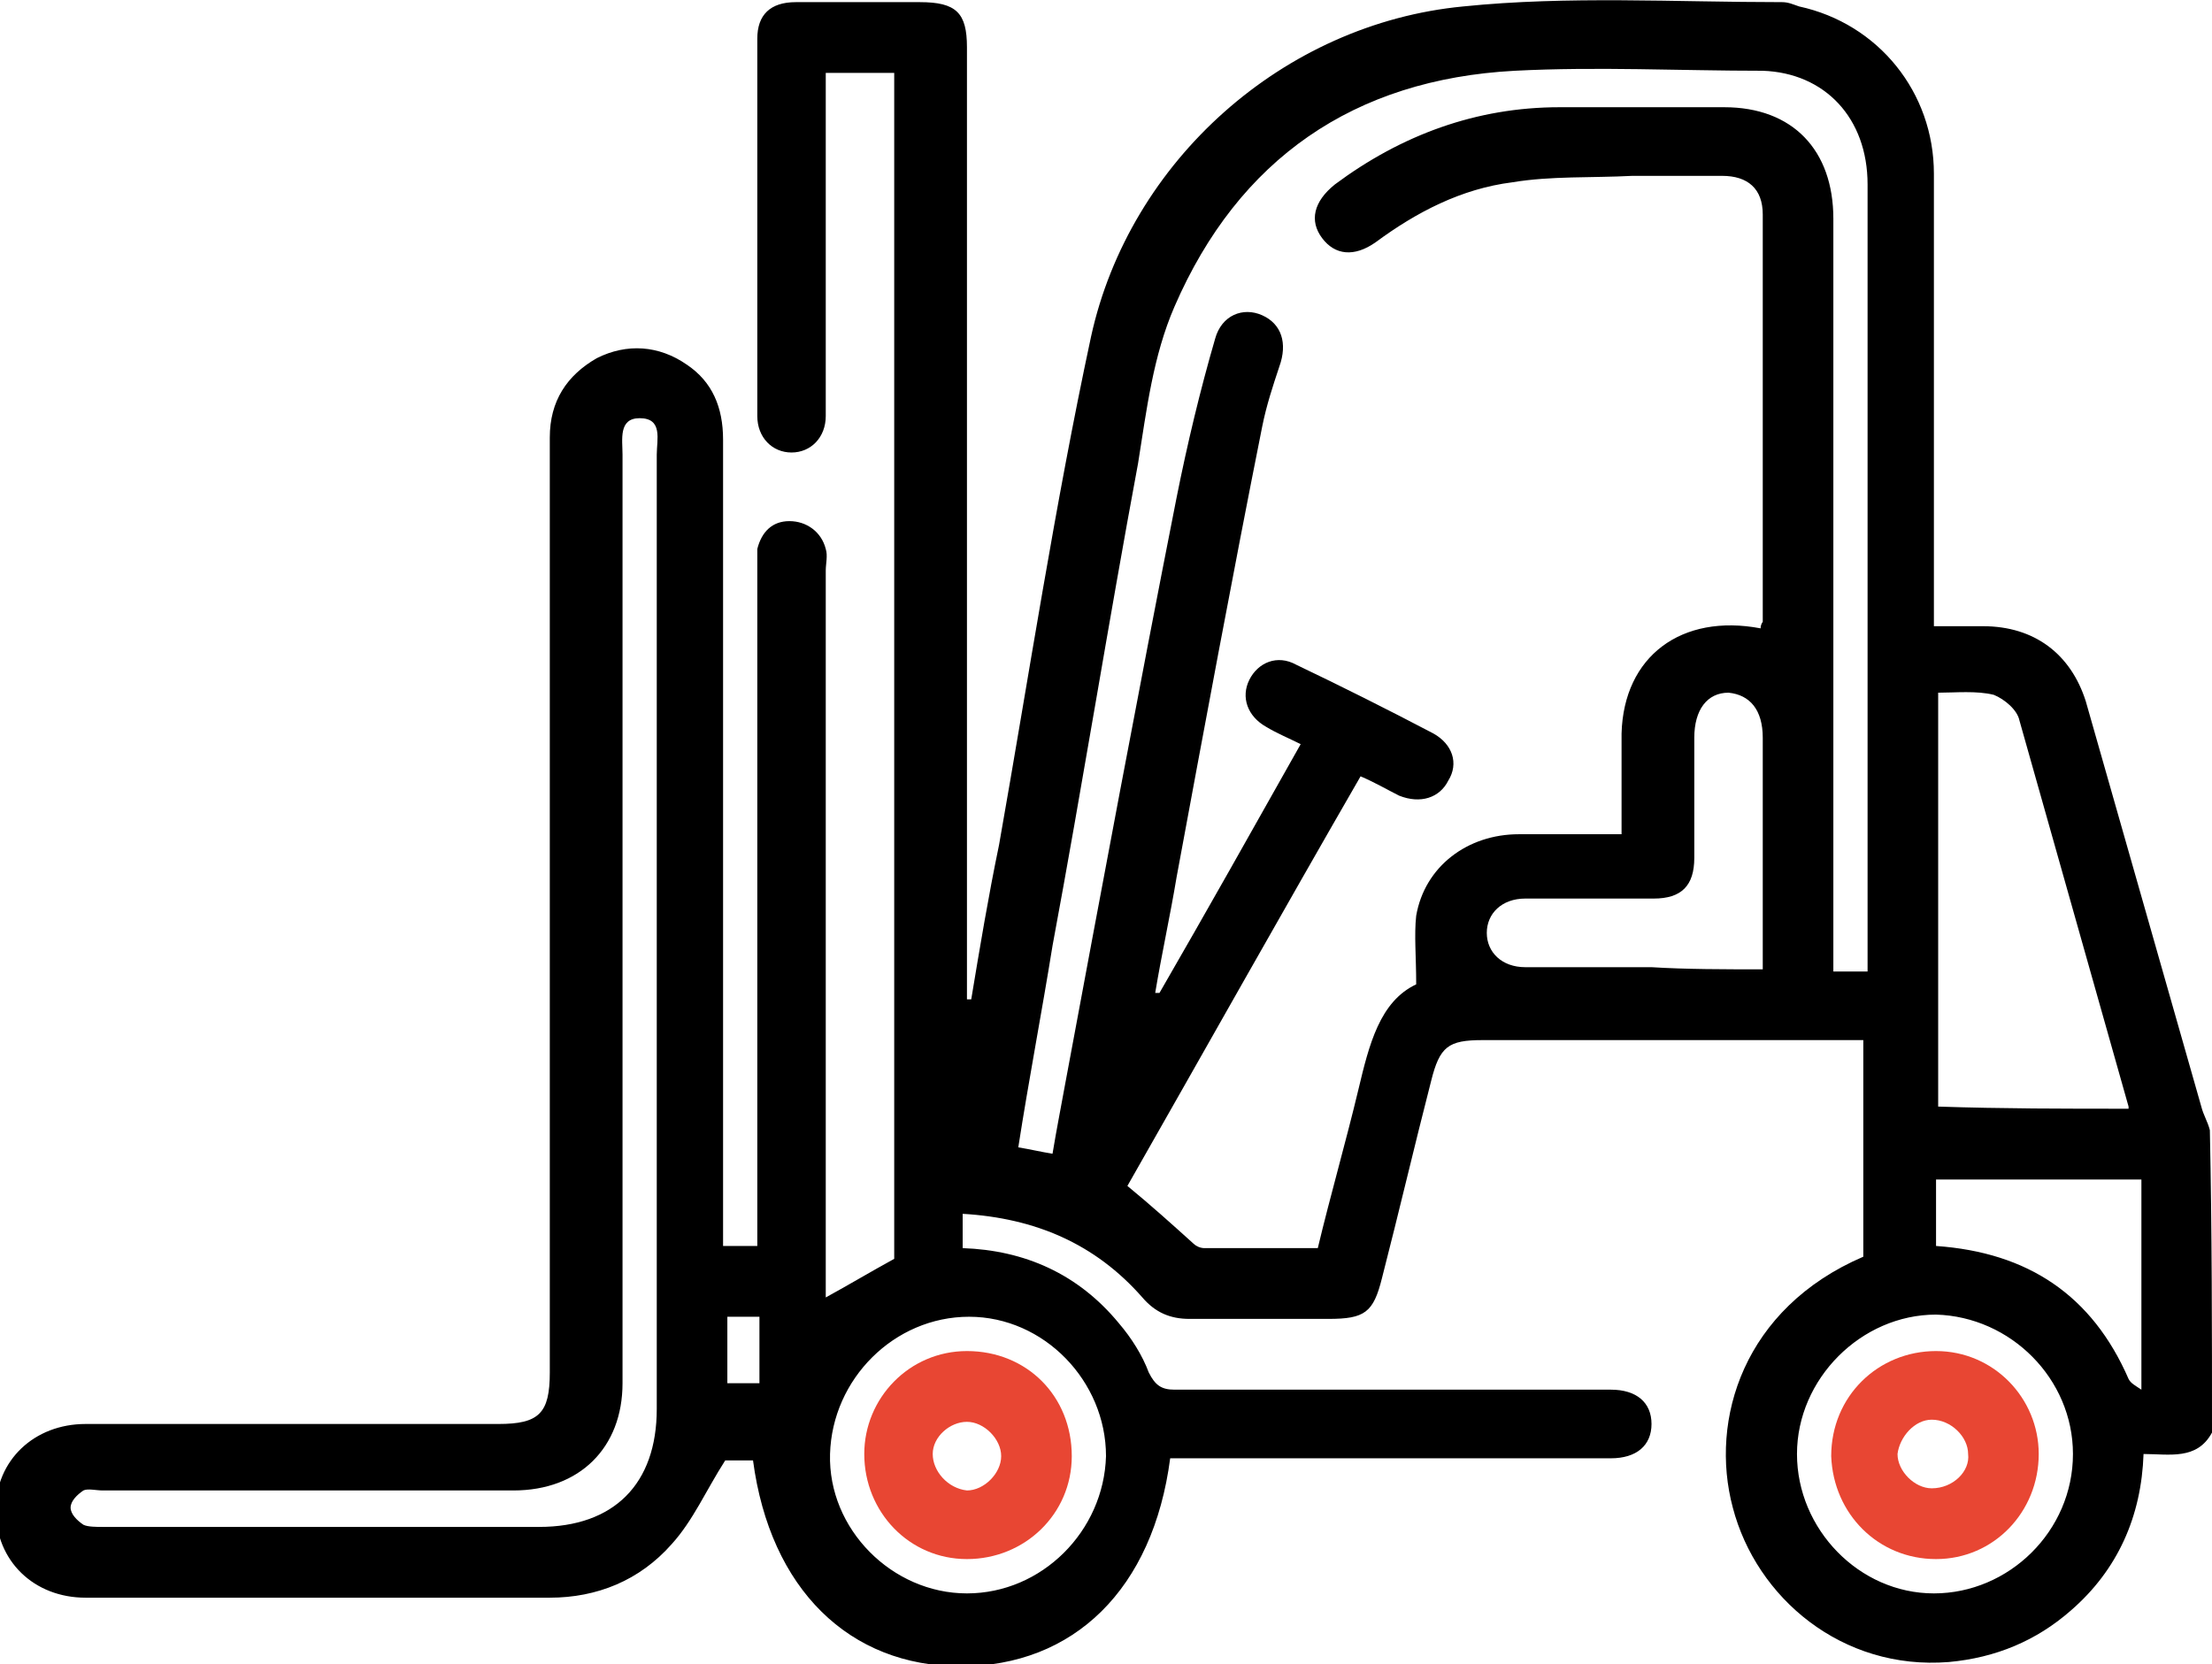 <?xml version="1.0" encoding="UTF-8"?> <svg xmlns="http://www.w3.org/2000/svg" width="202" height="152" viewBox="0 0 202 152" fill="none"> <g clip-path="url(#clip0_15:151)"> <path d="M202 130.845C200.633 133.392 198.093 132.804 195.749 132.804C195.553 138.485 193.404 143.381 189.106 147.103C185.981 149.845 182.269 151.412 177.971 151.804C168.203 152.588 160.389 145.928 158.24 137.701C156.091 129.67 159.217 119.485 170.157 114.784C170.157 108.124 170.157 101.66 170.157 95C169.375 95 168.789 95 168.203 95C157.263 95 146.323 95 135.383 95C132.257 95 131.476 95.588 130.694 98.722C129.132 104.794 127.764 110.67 126.201 116.742C125.42 119.876 124.638 120.464 121.317 120.464C117.019 120.464 112.917 120.464 108.619 120.464C106.861 120.464 105.493 119.876 104.321 118.505C100.023 113.608 94.553 111.258 87.911 110.866C87.911 111.845 87.911 112.825 87.911 114C93.576 114.196 98.46 116.351 102.172 120.856C103.344 122.227 104.321 123.794 104.907 125.361C105.493 126.536 106.079 126.928 107.252 126.928C120.536 126.928 133.82 126.928 147.105 126.928C149.449 126.928 150.816 128.103 150.816 130.062C150.816 132.021 149.449 133.196 147.105 133.196C138.118 133.196 128.936 133.196 119.95 133.196C115.652 133.196 111.159 133.196 106.861 133.196C105.298 145.144 98.07 152.196 87.716 152.196C77.557 152.196 70.329 145.144 68.766 133.392C67.789 133.392 66.812 133.392 66.226 133.392C64.468 136.134 63.296 138.876 61.343 141.031C58.412 144.361 54.505 145.928 50.207 145.928C36.141 145.928 21.88 145.928 7.814 145.928C3.126 145.928 -0.391 142.598 -0.391 137.897C-0.391 133.392 3.126 130.062 7.814 130.062C20.317 130.062 33.016 130.062 45.519 130.062C49.23 130.062 50.207 129.083 50.207 125.361C50.207 96.959 50.207 68.361 50.207 39.959C50.207 36.629 51.77 34.278 54.505 32.711C57.24 31.34 60.17 31.536 62.71 33.299C65.054 34.866 66.031 37.217 66.031 40.155C66.031 63.856 66.031 87.753 66.031 111.454C66.031 112.237 66.031 113.021 66.031 113.804C67.203 113.804 67.985 113.804 69.157 113.804C69.157 113.021 69.157 112.237 69.157 111.454C69.157 91.67 69.157 71.691 69.157 51.907C69.157 51.32 69.157 50.732 69.157 50.144C69.547 48.577 70.524 47.598 72.087 47.598C73.65 47.598 75.017 48.577 75.408 50.144C75.604 50.732 75.408 51.516 75.408 52.103C75.408 73.454 75.408 94.804 75.408 116.155C75.408 116.938 75.408 117.526 75.408 118.505C77.557 117.33 79.511 116.155 81.66 114.979C81.66 78.938 81.66 42.897 81.66 6.66C79.511 6.66 77.557 6.66 75.408 6.66C75.408 7.443 75.408 8.031 75.408 8.814C75.408 18.021 75.408 27.423 75.408 36.629C75.408 37.021 75.408 37.608 75.408 38C75.408 39.959 74.041 41.33 72.282 41.33C70.524 41.33 69.157 39.959 69.157 38C69.157 26.443 69.157 15.082 69.157 3.526C69.157 1.371 70.329 0.196 72.673 0.196C76.385 0.196 80.097 0.196 84.004 0.196C87.325 0.196 88.302 1.175 88.302 4.309C88.302 27.031 88.302 49.753 88.302 72.474C88.302 78.742 88.302 85.01 88.302 91.278C88.497 91.278 88.497 91.278 88.693 91.278C89.474 86.577 90.255 81.876 91.232 77.175C93.967 61.701 96.311 46.227 99.633 30.753C103.149 14.691 117.215 2.155 133.625 0.588C143.197 -0.392 152.965 0.196 162.733 0.196C163.319 0.196 163.71 0.392 164.296 0.588C171.524 2.155 176.604 8.423 176.604 15.866C176.604 28.794 176.604 41.917 176.604 54.845C176.604 55.629 176.604 56.217 176.604 57.196C178.166 57.196 179.534 57.196 181.097 57.196C185.785 57.196 189.106 59.742 190.474 64.052C193.99 76.392 197.507 88.732 201.023 101.072C201.219 101.856 201.609 102.443 201.805 103.227C202 112.433 202 121.639 202 130.845ZM160.78 57.392C160.78 57 160.975 56.804 160.975 56.804C160.975 44.464 160.975 31.928 160.975 19.588C160.975 17.237 159.607 16.062 157.263 16.062C154.528 16.062 151.793 16.062 149.058 16.062C145.346 16.258 141.635 16.062 138.118 16.649C133.429 17.237 129.327 19.392 125.615 22.134C123.662 23.505 121.903 23.309 120.731 21.742C119.559 20.175 119.95 18.412 121.903 16.845C127.959 12.34 134.797 9.794 142.416 9.794C147.495 9.794 152.379 9.794 157.458 9.794C163.71 9.794 167.422 13.711 167.422 19.979C167.422 42.113 167.422 64.443 167.422 86.577C167.422 87.361 167.422 88.144 167.422 88.732C168.594 88.732 169.571 88.732 170.547 88.732C170.547 84.031 170.547 79.33 170.547 74.629C170.547 55.433 170.547 36.237 170.547 16.845C170.547 10.773 166.64 6.66 160.975 6.464C153.356 6.464 145.932 6.072 138.313 6.464C123.662 7.247 113.112 14.495 107.252 28.01C105.298 32.516 104.712 37.412 103.93 42.309C101.195 57 98.851 71.691 96.116 86.382C95.139 92.454 93.967 98.526 92.99 104.794C94.163 104.99 94.944 105.186 96.116 105.381C96.507 103.031 96.898 101.072 97.288 98.918C100.609 81.093 103.93 63.268 107.447 45.443C108.424 40.546 109.596 35.65 110.963 30.948C111.549 28.794 113.503 28.01 115.261 28.794C117.019 29.577 117.606 31.34 116.824 33.495C116.238 35.258 115.652 37.021 115.261 38.979C112.526 52.691 109.987 66.402 107.447 80.113C106.861 83.639 106.079 87.165 105.493 90.691C105.689 90.691 105.689 90.691 105.884 90.691C110.182 83.247 114.48 75.608 118.778 67.969C117.606 67.382 116.629 66.99 115.652 66.402C113.894 65.423 113.308 63.66 114.089 62.093C114.87 60.526 116.629 59.742 118.387 60.722C122.489 62.68 126.787 64.835 130.89 66.99C132.648 67.969 133.234 69.732 132.257 71.299C131.476 72.866 129.718 73.454 127.764 72.67C126.592 72.082 125.615 71.495 124.248 70.907C117.019 83.443 109.987 95.979 102.954 108.32C105.103 110.082 107.056 111.845 109.01 113.608C109.205 113.804 109.596 114 109.987 114C113.503 114 117.019 114 120.341 114C121.513 109.103 122.88 104.402 124.052 99.505C125.029 95.392 126.006 91.474 129.327 89.907C129.327 87.361 129.132 85.402 129.327 83.639C130.108 79.134 134.016 76.196 138.704 76.196C141.83 76.196 144.956 76.196 148.081 76.196C148.081 75.216 148.081 74.629 148.081 73.845C148.081 71.495 148.081 69.144 148.081 66.99C148.277 59.938 153.551 56.021 160.78 57.392ZM59.975 85.206C59.975 70.711 59.975 56.021 59.975 41.526C59.975 40.155 60.561 38.196 58.412 38.196C56.459 38.196 56.849 40.155 56.849 41.526C56.849 69.732 56.849 98.134 56.849 126.34C56.849 132.217 52.942 136.134 46.886 136.134C34.383 136.134 21.88 136.134 9.377 136.134C8.791 136.134 8.01 135.938 7.619 136.134C7.033 136.526 6.447 137.113 6.447 137.701C6.447 138.289 7.033 138.876 7.619 139.268C8.01 139.464 8.791 139.464 9.377 139.464C22.662 139.464 35.946 139.464 49.23 139.464C56.068 139.464 59.975 135.546 59.975 128.691C59.975 114 59.975 99.505 59.975 85.206ZM194.381 101.268C194.381 101.072 194.381 101.072 194.381 101.072C191.06 89.32 187.739 77.567 184.418 65.814C184.223 64.835 183.05 63.856 182.074 63.464C180.511 63.072 178.557 63.268 176.994 63.268C176.994 76 176.994 88.536 176.994 101.072C182.855 101.268 188.52 101.268 194.381 101.268ZM160.975 88.536C160.975 81.289 160.975 74.237 160.975 67.382C160.975 64.835 159.803 63.464 157.849 63.268C155.896 63.268 154.723 64.835 154.723 67.382C154.723 71.103 154.723 74.825 154.723 78.35C154.723 80.897 153.551 82.072 151.012 82.072C147.105 82.072 143.197 82.072 139.29 82.072C137.141 82.072 135.774 83.443 135.774 85.206C135.774 86.969 137.141 88.34 139.29 88.34C143.197 88.34 146.909 88.34 150.816 88.34C153.942 88.536 157.458 88.536 160.975 88.536ZM176.604 145.536C183.441 145.536 189.302 139.856 189.302 132.804C189.302 125.948 183.636 120.268 176.799 120.072C169.961 120.072 164.101 125.948 164.101 132.804C164.101 139.66 169.766 145.536 176.604 145.536ZM88.302 145.536C95.139 145.536 100.805 139.856 101 133C101 126.144 95.335 120.268 88.497 120.268C81.66 120.268 75.994 125.948 75.799 132.804C75.604 139.66 81.464 145.536 88.302 145.536ZM195.553 126.928C195.553 120.268 195.553 114 195.553 107.732C189.302 107.732 183.05 107.732 176.799 107.732C176.799 109.887 176.799 111.845 176.799 113.804C185.199 114.392 191.06 118.309 194.381 125.948C194.576 126.34 194.967 126.536 195.553 126.928ZM66.422 120.268C66.422 122.423 66.422 124.381 66.422 126.34C67.398 126.34 68.375 126.34 69.352 126.34C69.352 124.186 69.352 122.227 69.352 120.268C68.18 120.268 67.398 120.268 66.422 120.268Z" fill="black"></path> <path d="M186.176 132.804C186.176 138.093 182.074 142.402 176.799 142.402C171.524 142.402 167.422 138.289 167.226 133C167.226 127.515 171.524 123.402 176.799 123.402C182.074 123.402 186.176 127.711 186.176 132.804ZM179.729 132.804C179.729 131.237 178.166 129.67 176.408 129.67C174.845 129.67 173.478 131.237 173.282 132.804C173.282 134.371 174.845 135.938 176.408 135.938C178.362 135.938 179.925 134.371 179.729 132.804Z" fill="#E84633"></path> <path d="M78.925 132.804C78.925 127.711 83.027 123.402 88.302 123.402C93.772 123.402 97.874 127.515 97.874 133C97.874 138.289 93.577 142.402 88.302 142.402C83.027 142.402 78.925 138.093 78.925 132.804ZM88.302 136.134C89.865 136.134 91.428 134.567 91.428 133C91.428 131.433 89.865 129.866 88.302 129.866C86.739 129.866 85.176 131.237 85.176 132.804C85.176 134.371 86.544 135.938 88.302 136.134Z" fill="#E84633"></path> </g> <defs> <clipPath id="clip0_15:151"> <rect width="202" height="152" fill="white"></rect> </clipPath> </defs> </svg> 